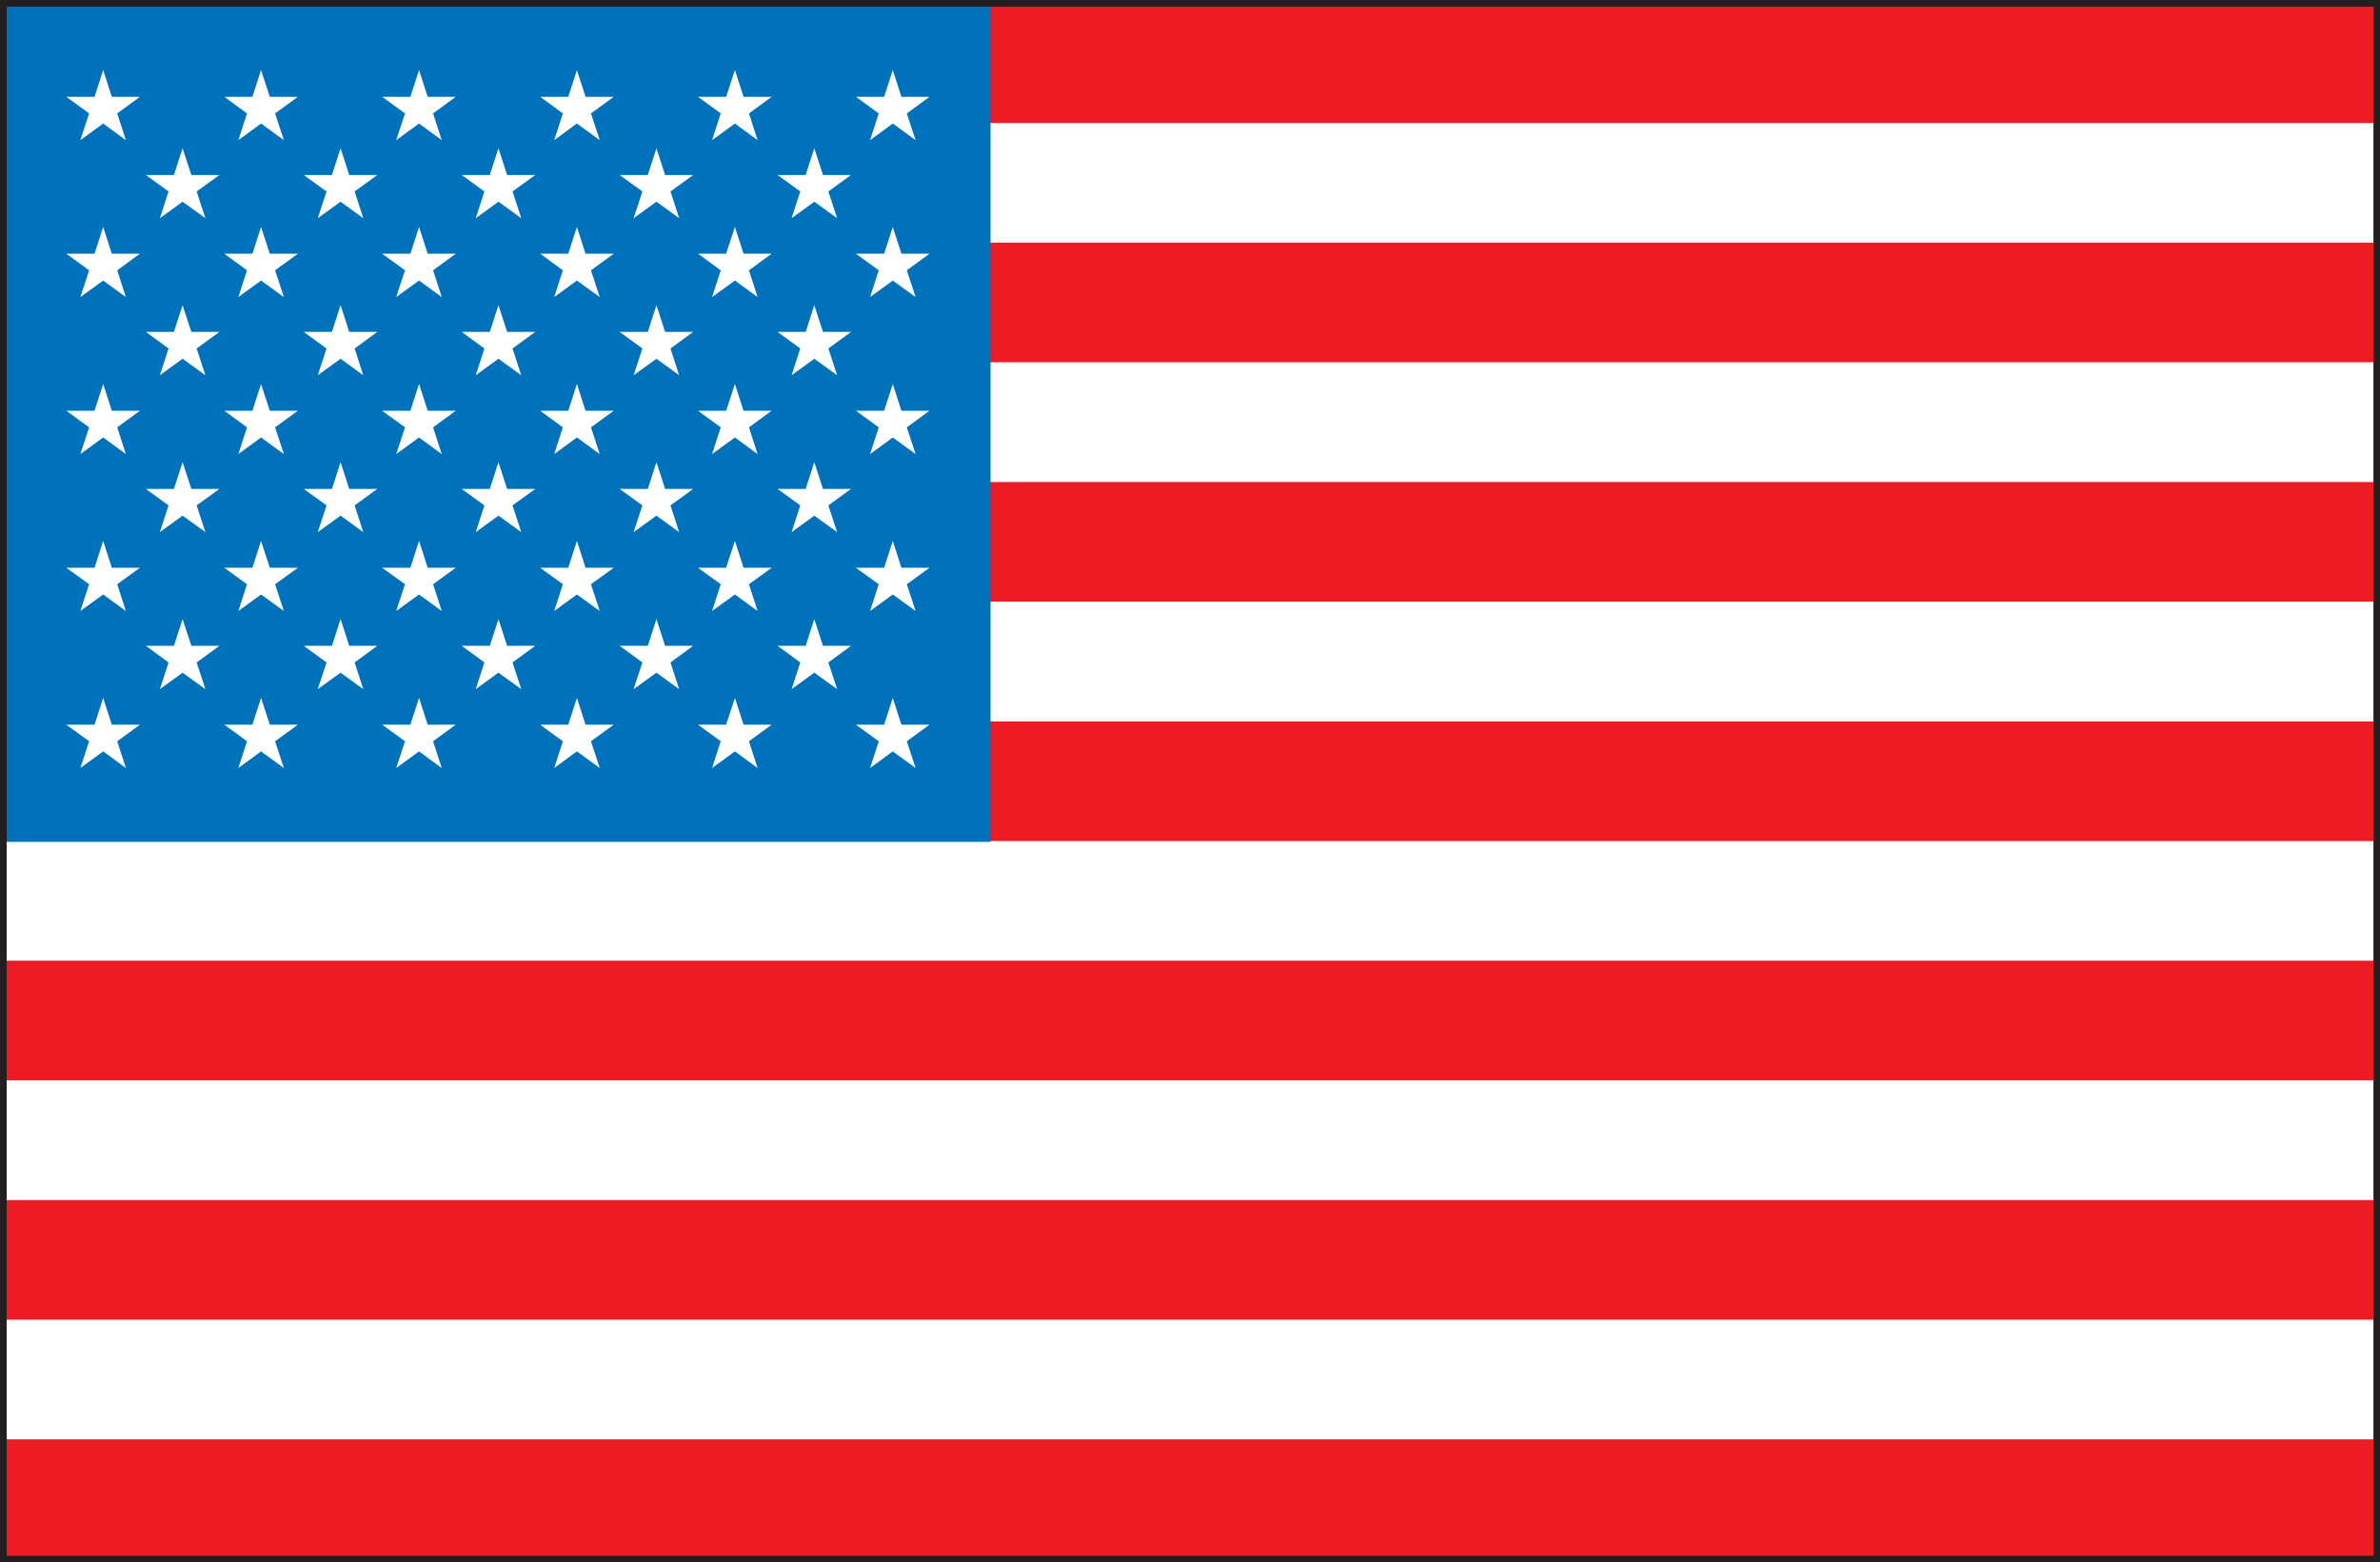 <?xml version="1.0" encoding="UTF-8"?>
<svg id="Layer_2" data-name="Layer 2" xmlns="http://www.w3.org/2000/svg" viewBox="0 0 176.24 115.71">
  <rect x="0" y="0" width="176.24" height="115.71" fill="#333333" stroke="none"/>
  <defs>
    <style>
      .cls-1 {
        fill: #0072bc;
      }

      .cls-1, .cls-2, .cls-3 {
        fill-rule: evenodd;
      }

      .cls-2 {
        fill: #fff;
      }

      .cls-3 {
        fill: #ed1c24;
      }

      .cls-4 {
        fill: none;
        stroke: #231f20;
        stroke-miterlimit: 2.61;
        stroke-width: .49px;
      }
    </style>
  </defs>
  <g id="Layer_1-2" data-name="Layer 1">
    <g>
      <polygon class="cls-2" points="176 115.47 176 .25 .25 .25 .25 115.47 176 115.47 176 115.47"/>
      <polygon class="cls-3" points="176 106.6 176 115.47 .25 115.47 .25 106.6 176 106.6 176 106.6"/>
      <polygon class="cls-3" points="176 88.88 176 97.74 .25 97.74 .25 88.88 176 88.88 176 88.88"/>
      <polygon class="cls-3" points="176 71.15 176 80.01 .25 80.01 .25 71.15 176 71.15 176 71.15"/>
      <polygon class="cls-3" points="176 53.43 176 62.29 .25 62.29 .25 53.43 176 53.43 176 53.43"/>
      <polygon class="cls-3" points="176 35.7 176 44.56 .25 44.56 .25 35.7 176 35.7 176 35.7"/>
      <polygon class="cls-3" points="176 17.97 176 26.83 .25 26.83 .25 17.97 176 17.97 176 17.97"/>
      <polygon class="cls-3" points="176 .25 176 9.11 .25 9.11 .25 .25 176 .25 176 .25"/>
      <polygon class="cls-1" points="73.35 62.35 73.35 .25 .25 .25 .25 62.35 73.35 62.35 73.35 62.35"/>
      <polygon class="cls-2" points="5.95 10.38 6.6 8.4 4.91 7.17 7 7.17 7.64 5.19 8.28 7.17 10.36 7.17 8.68 8.4 9.32 10.38 7.64 9.15 5.95 10.38 5.95 10.38"/>
      <polygon class="cls-2" points="17.65 10.38 18.29 8.4 16.61 7.17 18.69 7.17 19.33 5.19 19.98 7.17 22.06 7.17 20.37 8.4 21.02 10.38 19.33 9.15 17.65 10.38 17.65 10.38"/>
      <polygon class="cls-2" points="29.34 10.38 29.99 8.4 28.3 7.17 30.39 7.17 31.03 5.19 31.67 7.17 33.75 7.17 32.07 8.4 32.71 10.38 31.03 9.15 29.34 10.38 29.34 10.38"/>
      <polygon class="cls-2" points="41.04 10.38 41.68 8.4 40 7.17 42.08 7.17 42.72 5.19 43.36 7.17 45.45 7.17 43.76 8.4 44.41 10.38 42.72 9.15 41.04 10.38 41.04 10.38"/>
      <polygon class="cls-2" points="52.73 10.38 53.37 8.4 51.69 7.17 53.77 7.17 54.42 5.19 55.06 7.17 57.14 7.17 55.46 8.4 56.1 10.38 54.42 9.15 52.73 10.38 52.73 10.38"/>
      <polygon class="cls-2" points="64.43 10.38 65.07 8.4 63.38 7.17 65.47 7.17 66.11 5.19 66.75 7.17 68.83 7.17 67.15 8.4 67.8 10.38 66.11 9.15 64.43 10.38 64.43 10.38"/>
      <polygon class="cls-2" points="11.84 16.16 12.48 14.18 10.8 12.96 12.88 12.96 13.52 10.98 14.17 12.96 16.25 12.96 14.56 14.18 15.21 16.16 13.52 14.94 11.84 16.16 11.84 16.16"/>
      <polygon class="cls-2" points="23.53 16.16 24.18 14.18 22.49 12.96 24.58 12.96 25.22 10.98 25.86 12.96 27.94 12.96 26.26 14.18 26.9 16.16 25.22 14.94 23.53 16.16 23.53 16.16"/>
      <polygon class="cls-2" points="35.23 16.16 35.87 14.18 34.19 12.96 36.27 12.96 36.91 10.98 37.55 12.96 39.64 12.96 37.95 14.18 38.6 16.16 36.91 14.94 35.23 16.16 35.23 16.16"/>
      <polygon class="cls-2" points="46.92 16.16 47.57 14.18 45.88 12.96 47.97 12.96 48.61 10.98 49.25 12.96 51.33 12.96 49.65 14.18 50.29 16.16 48.61 14.94 46.92 16.16 46.92 16.16"/>
      <polygon class="cls-2" points="58.62 16.16 59.26 14.18 57.58 12.96 59.66 12.96 60.3 10.98 60.94 12.96 63.02 12.96 61.34 14.18 61.99 16.16 60.3 14.94 58.62 16.16 58.62 16.16"/>
      <polygon class="cls-2" points="5.95 22 6.6 20.02 4.91 18.79 7 18.79 7.64 16.81 8.28 18.79 10.36 18.79 8.68 20.02 9.32 22 7.64 20.78 5.95 22 5.95 22"/>
      <polygon class="cls-2" points="17.65 22 18.29 20.02 16.61 18.79 18.69 18.79 19.33 16.81 19.98 18.79 22.06 18.79 20.37 20.02 21.02 22 19.33 20.78 17.65 22 17.65 22"/>
      <polygon class="cls-2" points="29.34 22 29.99 20.02 28.3 18.79 30.39 18.79 31.03 16.81 31.67 18.79 33.75 18.79 32.07 20.02 32.71 22 31.03 20.78 29.34 22 29.34 22"/>
      <polygon class="cls-2" points="41.04 22 41.68 20.02 40 18.79 42.08 18.79 42.72 16.81 43.36 18.79 45.45 18.79 43.76 20.02 44.41 22 42.72 20.78 41.04 22 41.04 22"/>
      <polygon class="cls-2" points="52.73 22 53.37 20.02 51.69 18.79 53.77 18.79 54.42 16.81 55.06 18.79 57.14 18.79 55.46 20.02 56.1 22 54.42 20.78 52.73 22 52.73 22"/>
      <polygon class="cls-2" points="64.43 22 65.07 20.02 63.38 18.79 65.47 18.79 66.11 16.81 66.75 18.79 68.83 18.79 67.15 20.02 67.8 22 66.11 20.78 64.43 22 64.43 22"/>
      <polygon class="cls-2" points="11.84 27.79 12.48 25.81 10.8 24.58 12.88 24.58 13.52 22.6 14.17 24.58 16.25 24.58 14.56 25.81 15.21 27.79 13.52 26.57 11.84 27.79 11.84 27.79"/>
      <polygon class="cls-2" points="23.53 27.79 24.18 25.81 22.49 24.58 24.58 24.58 25.22 22.6 25.86 24.58 27.94 24.58 26.26 25.81 26.9 27.79 25.22 26.57 23.53 27.79 23.53 27.79"/>
      <polygon class="cls-2" points="35.23 27.79 35.87 25.81 34.19 24.58 36.27 24.58 36.91 22.6 37.55 24.58 39.64 24.58 37.95 25.81 38.6 27.79 36.91 26.57 35.23 27.79 35.23 27.79"/>
      <polygon class="cls-2" points="46.92 27.79 47.57 25.81 45.88 24.58 47.97 24.58 48.61 22.6 49.25 24.58 51.33 24.58 49.65 25.81 50.29 27.79 48.61 26.57 46.92 27.79 46.92 27.79"/>
      <polygon class="cls-2" points="58.62 27.79 59.26 25.81 57.58 24.58 59.66 24.58 60.3 22.6 60.94 24.58 63.02 24.58 61.34 25.81 61.99 27.79 60.3 26.57 58.62 27.79 58.62 27.79"/>
      <polygon class="cls-2" points="5.95 33.63 6.6 31.65 4.91 30.42 7 30.42 7.64 28.44 8.28 30.42 10.36 30.42 8.68 31.65 9.32 33.63 7.64 32.4 5.95 33.63 5.95 33.63"/>
      <polygon class="cls-2" points="17.65 33.63 18.29 31.65 16.61 30.42 18.69 30.42 19.33 28.44 19.98 30.42 22.06 30.42 20.37 31.65 21.02 33.63 19.33 32.4 17.65 33.63 17.65 33.63"/>
      <polygon class="cls-2" points="29.34 33.63 29.99 31.65 28.3 30.42 30.39 30.42 31.03 28.44 31.67 30.42 33.75 30.42 32.07 31.65 32.71 33.63 31.03 32.4 29.34 33.63 29.34 33.63"/>
      <polygon class="cls-2" points="41.04 33.63 41.68 31.65 40 30.42 42.08 30.42 42.72 28.44 43.36 30.42 45.45 30.42 43.76 31.65 44.41 33.63 42.72 32.4 41.04 33.63 41.04 33.63"/>
      <polygon class="cls-2" points="52.73 33.63 53.37 31.65 51.69 30.42 53.77 30.42 54.42 28.44 55.06 30.42 57.14 30.42 55.46 31.65 56.1 33.63 54.42 32.4 52.73 33.63 52.73 33.63"/>
      <polygon class="cls-2" points="64.43 33.63 65.07 31.65 63.38 30.42 65.47 30.42 66.11 28.44 66.75 30.42 68.83 30.42 67.15 31.65 67.8 33.63 66.11 32.4 64.43 33.63 64.43 33.63"/>
      <polygon class="cls-2" points="11.84 39.41 12.48 37.43 10.8 36.21 12.88 36.21 13.52 34.23 14.17 36.21 16.25 36.21 14.56 37.43 15.21 39.41 13.52 38.19 11.84 39.41 11.84 39.41"/>
      <polygon class="cls-2" points="23.53 39.41 24.18 37.43 22.49 36.21 24.58 36.21 25.22 34.23 25.86 36.21 27.94 36.21 26.26 37.43 26.9 39.41 25.22 38.19 23.53 39.41 23.53 39.41"/>
      <polygon class="cls-2" points="35.23 39.41 35.87 37.43 34.19 36.21 36.27 36.21 36.91 34.23 37.55 36.21 39.64 36.21 37.95 37.43 38.6 39.41 36.91 38.19 35.23 39.41 35.23 39.41"/>
      <polygon class="cls-2" points="46.92 39.41 47.57 37.43 45.88 36.21 47.97 36.21 48.61 34.23 49.25 36.21 51.33 36.21 49.65 37.43 50.29 39.41 48.61 38.19 46.92 39.41 46.92 39.41"/>
      <polygon class="cls-2" points="58.62 39.41 59.26 37.43 57.58 36.21 59.66 36.21 60.3 34.23 60.94 36.21 63.02 36.21 61.34 37.43 61.99 39.41 60.3 38.19 58.62 39.41 58.62 39.41"/>
      <polygon class="cls-2" points="5.95 45.25 6.6 43.27 4.91 42.05 7 42.05 7.64 40.06 8.28 42.05 10.36 42.05 8.68 43.27 9.32 45.25 7.64 44.03 5.95 45.25 5.95 45.25"/>
      <polygon class="cls-2" points="17.65 45.25 18.29 43.27 16.61 42.05 18.69 42.05 19.33 40.06 19.98 42.05 22.06 42.05 20.37 43.27 21.02 45.25 19.33 44.03 17.65 45.25 17.65 45.25"/>
      <polygon class="cls-2" points="29.34 45.25 29.99 43.27 28.3 42.05 30.39 42.05 31.03 40.06 31.67 42.05 33.75 42.05 32.07 43.27 32.71 45.25 31.03 44.03 29.34 45.25 29.34 45.25"/>
      <polygon class="cls-2" points="41.04 45.25 41.68 43.27 40 42.05 42.08 42.05 42.72 40.06 43.36 42.05 45.45 42.05 43.76 43.27 44.41 45.25 42.72 44.03 41.04 45.25 41.04 45.25"/>
      <polygon class="cls-2" points="52.73 45.25 53.37 43.27 51.69 42.05 53.77 42.05 54.42 40.06 55.06 42.05 57.14 42.05 55.46 43.27 56.1 45.25 54.42 44.03 52.73 45.25 52.73 45.25"/>
      <polygon class="cls-2" points="64.43 45.25 65.07 43.27 63.38 42.05 65.47 42.05 66.11 40.06 66.75 42.05 68.83 42.05 67.15 43.27 67.8 45.25 66.11 44.03 64.43 45.25 64.43 45.25"/>
      <polygon class="cls-2" points="11.84 51.04 12.48 49.06 10.8 47.83 12.88 47.83 13.52 45.85 14.17 47.83 16.25 47.83 14.56 49.06 15.21 51.04 13.52 49.82 11.84 51.04 11.84 51.04"/>
      <polygon class="cls-2" points="23.53 51.04 24.18 49.06 22.49 47.83 24.58 47.83 25.22 45.85 25.86 47.83 27.94 47.83 26.26 49.06 26.9 51.04 25.22 49.82 23.53 51.04 23.53 51.04"/>
      <polygon class="cls-2" points="35.23 51.04 35.87 49.06 34.19 47.83 36.27 47.83 36.91 45.85 37.55 47.83 39.64 47.83 37.95 49.06 38.6 51.04 36.91 49.82 35.23 51.04 35.23 51.04"/>
      <polygon class="cls-2" points="46.92 51.04 47.57 49.06 45.88 47.83 47.97 47.83 48.61 45.85 49.25 47.83 51.33 47.83 49.65 49.06 50.29 51.04 48.61 49.82 46.92 51.04 46.92 51.04"/>
      <polygon class="cls-2" points="58.62 51.04 59.26 49.06 57.58 47.83 59.66 47.83 60.3 45.85 60.94 47.83 63.02 47.83 61.34 49.06 61.99 51.04 60.3 49.82 58.62 51.04 58.62 51.04"/>
      <polygon class="cls-2" points="5.95 56.88 6.6 54.9 4.91 53.67 7 53.67 7.64 51.69 8.28 53.67 10.36 53.67 8.68 54.9 9.32 56.88 7.64 55.65 5.95 56.88 5.95 56.88"/>
      <polygon class="cls-2" points="17.65 56.88 18.29 54.9 16.61 53.67 18.69 53.67 19.33 51.69 19.98 53.67 22.06 53.67 20.37 54.9 21.02 56.88 19.33 55.65 17.65 56.88 17.65 56.88"/>
      <polygon class="cls-2" points="29.34 56.88 29.99 54.9 28.3 53.67 30.39 53.67 31.03 51.69 31.67 53.67 33.75 53.67 32.07 54.9 32.71 56.88 31.03 55.65 29.34 56.88 29.34 56.88"/>
      <polygon class="cls-2" points="41.04 56.88 41.68 54.9 40 53.67 42.08 53.67 42.72 51.69 43.36 53.67 45.45 53.67 43.76 54.9 44.41 56.88 42.72 55.65 41.04 56.88 41.04 56.88"/>
      <polygon class="cls-2" points="52.73 56.88 53.37 54.9 51.69 53.67 53.77 53.67 54.42 51.69 55.06 53.67 57.14 53.67 55.46 54.9 56.1 56.88 54.42 55.65 52.73 56.88 52.73 56.88"/>
      <polygon class="cls-2" points="64.43 56.88 65.07 54.9 63.38 53.67 65.47 53.67 66.11 51.69 66.75 53.67 68.83 53.67 67.15 54.9 67.8 56.88 66.11 55.65 64.43 56.88 64.43 56.88"/>
      <polygon class="cls-4" points="176 115.47 176 .25 .25 .25 .25 115.47 176 115.47 176 115.47"/>
    </g>
  </g>
</svg>